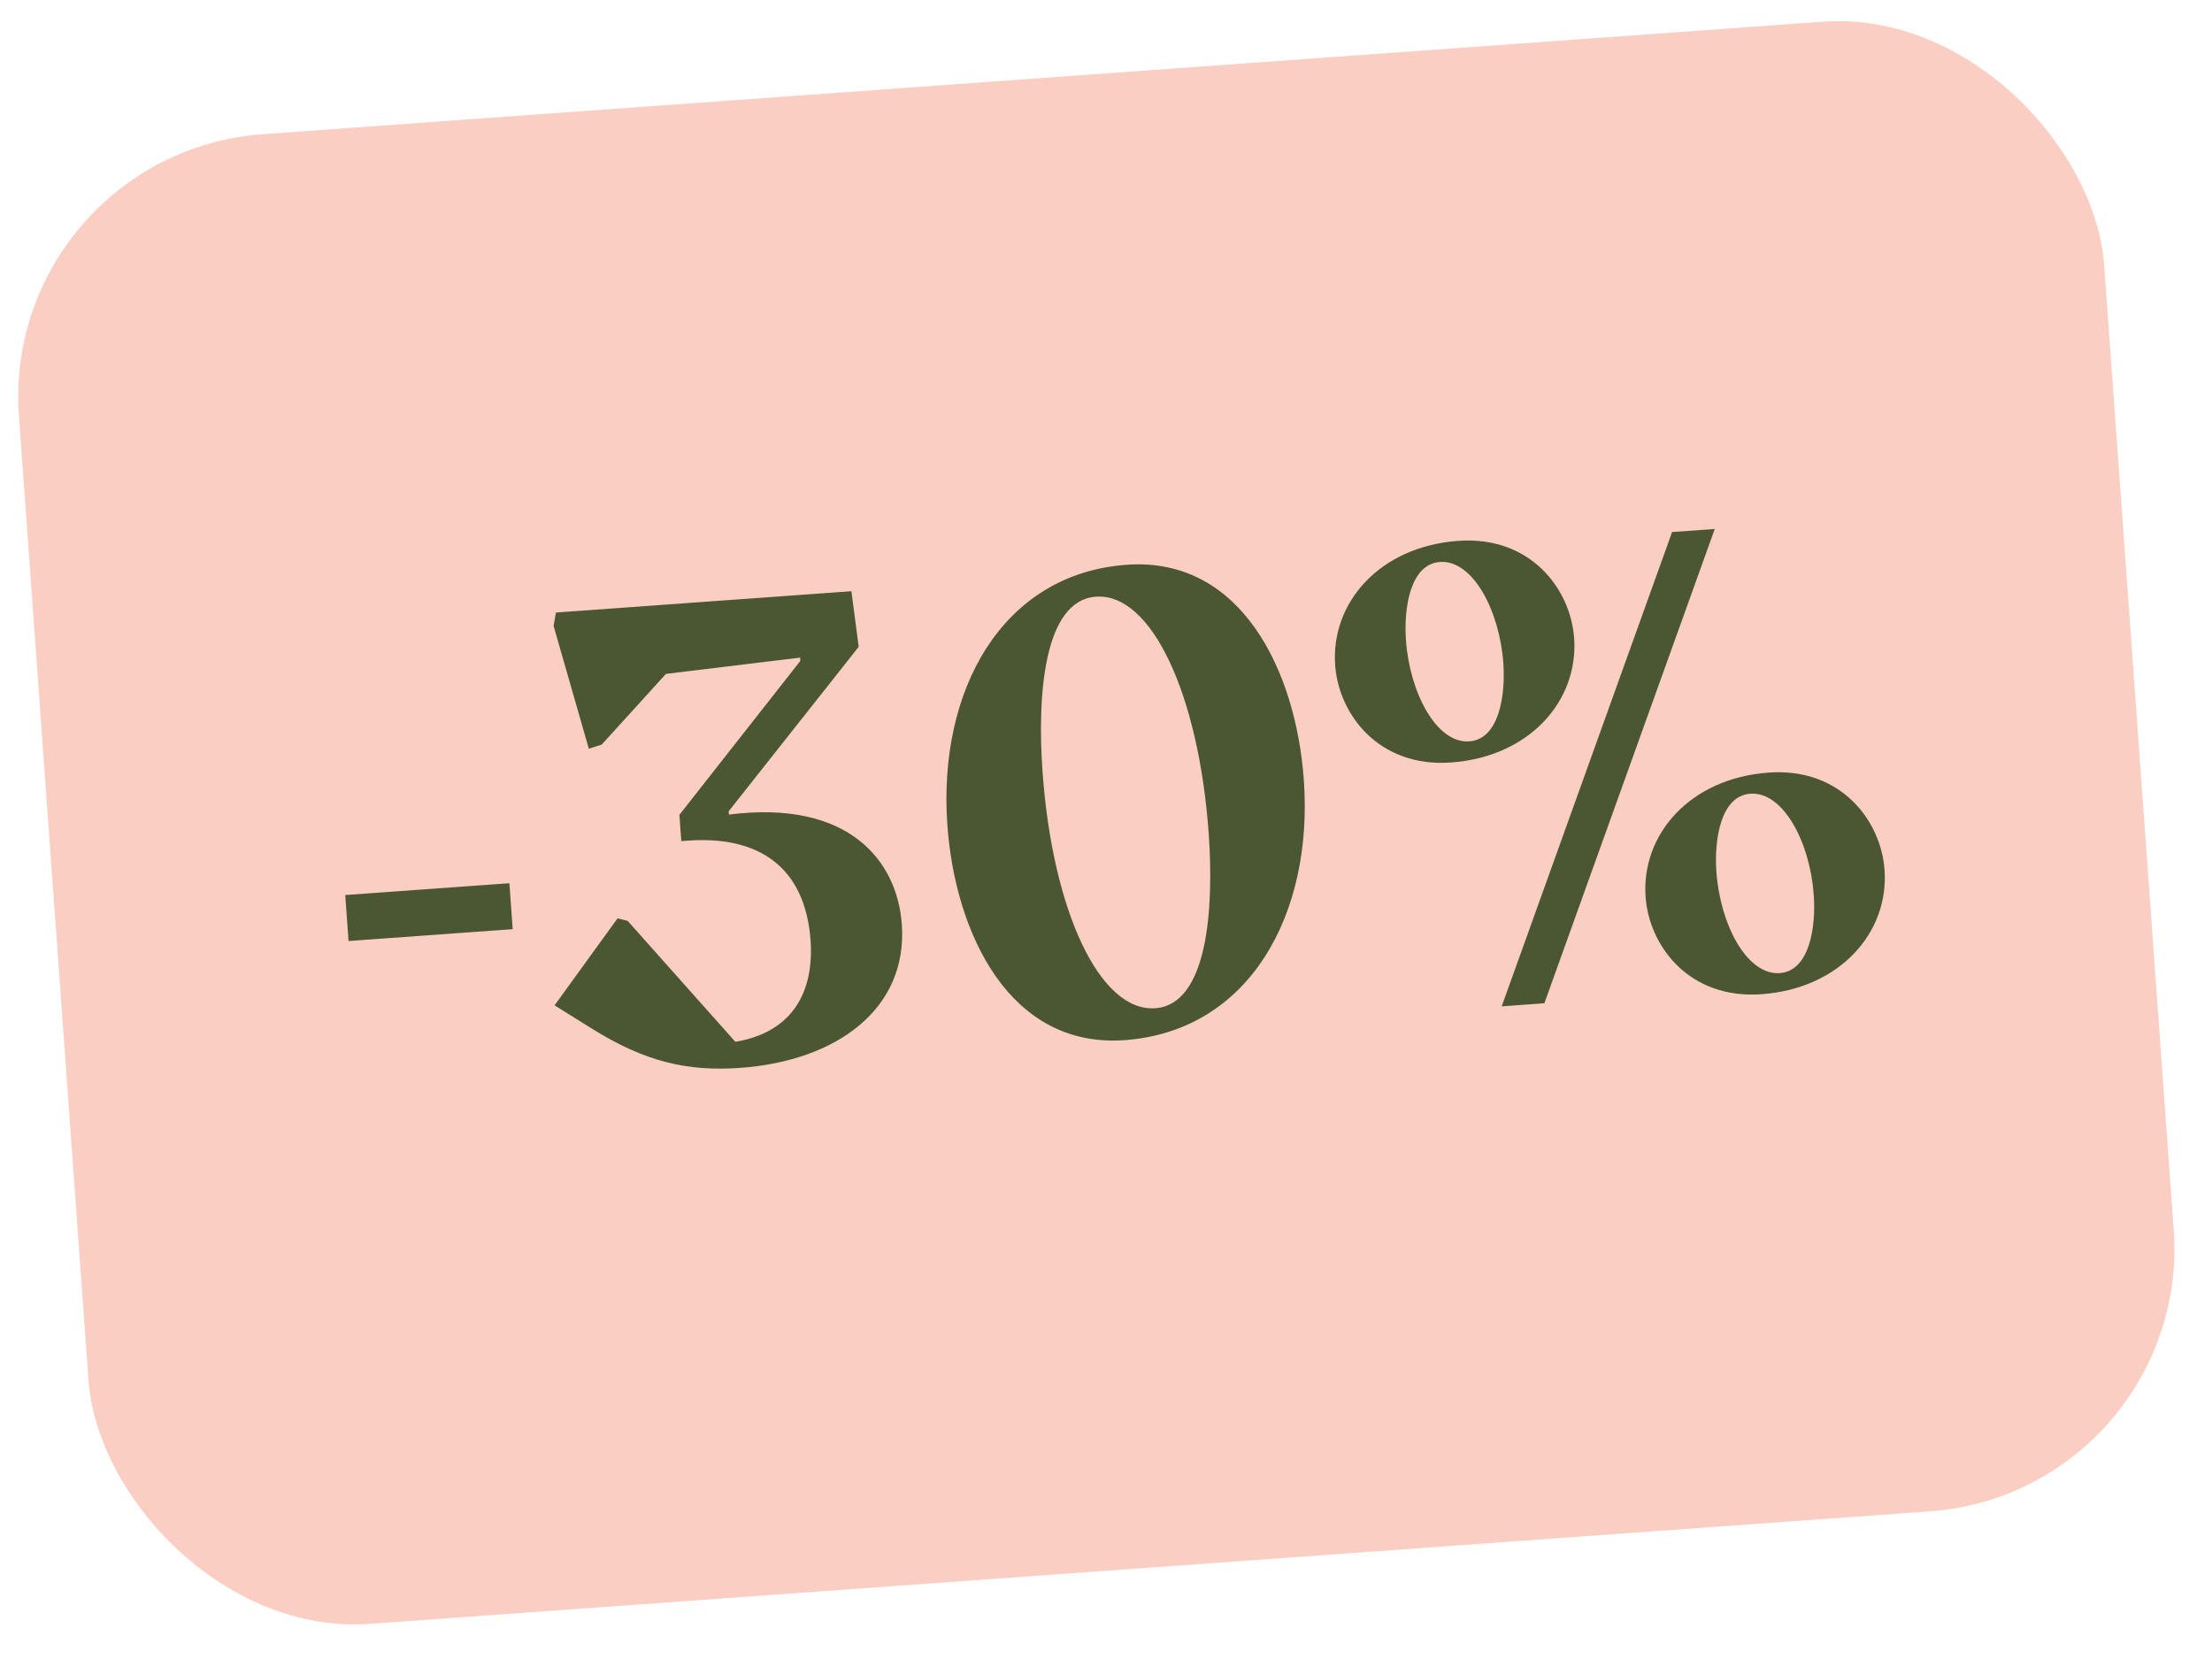 <?xml version="1.0" encoding="UTF-8"?> <svg xmlns="http://www.w3.org/2000/svg" width="84" height="63" viewBox="0 0 84 63" fill="none"> <rect y="5.816" width="79.392" height="56.715" rx="10" transform="rotate(-4.125 0 5.816)" fill="#FBCEC3"></rect> <path d="M13.236 35.735L19.47 35.285L19.344 33.54L13.11 33.989L13.236 35.735ZM28.123 40.551C31.738 40.29 34.48 38.338 34.246 35.097C34.075 32.728 32.275 30.351 27.68 30.933L27.671 30.808L32.609 24.562L32.331 22.451L21.111 23.261L21.022 23.768L22.361 28.434L22.851 28.274L25.289 25.591L30.383 24.973L30.392 25.098L25.8 30.943L25.872 31.941L26.122 31.923C28.74 31.734 30.575 32.855 30.782 35.722C30.881 37.094 30.526 39.125 27.926 39.563L23.835 34.97L23.452 34.873L21.059 38.178L22.502 39.077C24.523 40.335 26.128 40.695 28.123 40.551ZM43.872 38.287C41.752 38.44 39.968 34.559 39.591 29.322C39.384 26.455 39.622 22.803 41.617 22.659C43.736 22.506 45.52 26.388 45.898 31.624C46.105 34.492 45.867 38.144 43.872 38.287ZM42.706 39.499C47.444 39.158 49.881 34.721 49.512 29.609C49.215 25.495 47.146 21.132 42.782 21.447C38.045 21.789 35.608 26.226 35.976 31.337C36.273 35.452 38.342 39.814 42.706 39.499ZM55.799 28.153C54.552 28.243 53.535 26.311 53.391 24.316C53.301 23.07 53.559 21.422 54.681 21.341C55.927 21.251 56.944 23.183 57.088 25.178C57.178 26.424 56.921 28.072 55.799 28.153ZM58.647 38.099L65.118 20.087L63.497 20.204L57.026 38.216L58.647 38.099ZM67.587 36.953C66.34 37.043 65.324 35.111 65.18 33.116C65.09 31.869 65.347 30.221 66.469 30.141C67.716 30.051 68.733 31.983 68.876 33.977C68.966 35.224 68.709 36.872 67.587 36.953ZM55.105 28.955C58.097 28.739 59.948 26.601 59.777 24.232C59.642 22.362 58.118 20.341 55.375 20.539C52.383 20.755 50.532 22.893 50.702 25.262C50.837 27.132 52.362 29.153 55.105 28.955ZM66.893 37.755C69.885 37.539 71.736 35.4 71.565 33.032C71.43 31.161 69.906 29.141 67.163 29.339C64.171 29.554 62.32 31.693 62.491 34.062C62.626 35.932 64.15 37.953 66.893 37.755Z" fill="#4B5733"></path> </svg> 